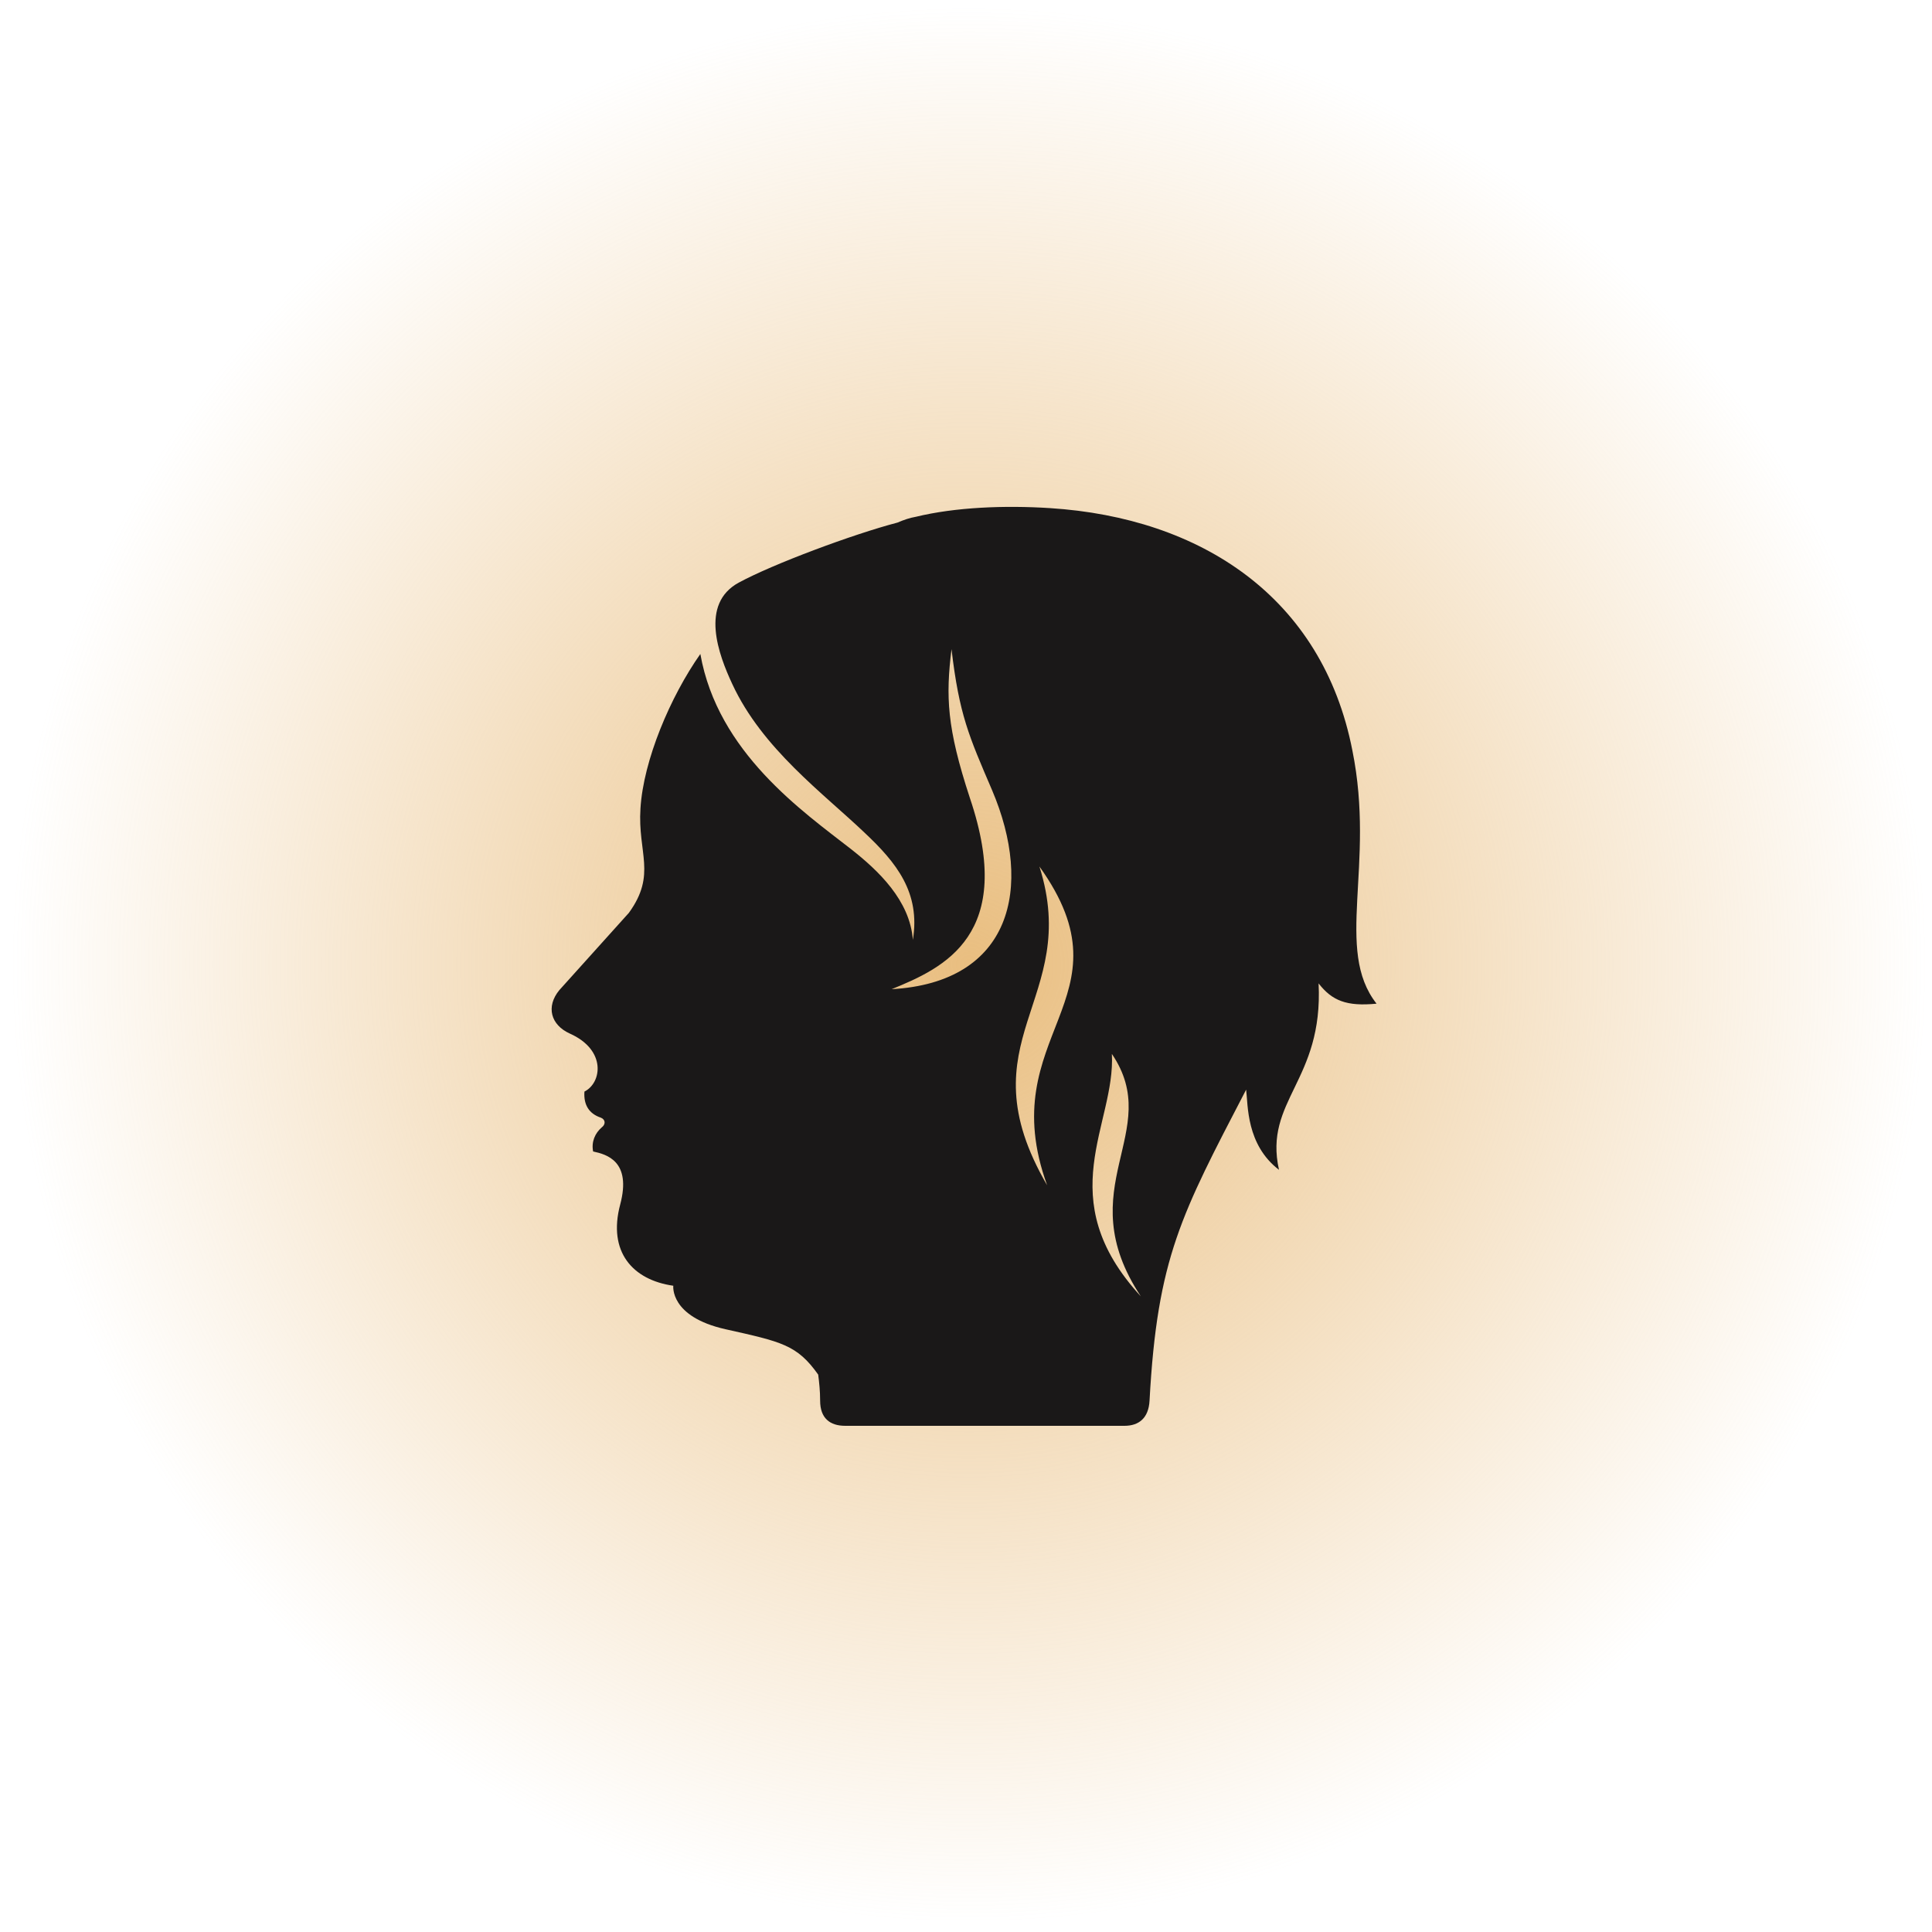 <?xml version="1.0" encoding="utf-8"?>
<!-- Generator: Adobe Illustrator 26.3.1, SVG Export Plug-In . SVG Version: 6.00 Build 0)  -->
<svg version="1.1" id="Design" xmlns="http://www.w3.org/2000/svg" xmlns:xlink="http://www.w3.org/1999/xlink" x="0px" y="0px"
	 viewBox="0 0 200 200" style="enable-background:new 0 0 200 200;" xml:space="preserve">
<style type="text/css">
	.st0{fill:url(#Path_2631_00000031899388421092689740000012146190079538070965_);}
	.st1{fill:url(#Path_2631_00000080207893168757145220000008301484084940768420_);}
	.st2{fill:url(#Path_2631_00000111886460138905053730000011428613961097558678_);}
	.st3{fill:url(#Path_2631_00000047750472186890284970000013194029618802973320_);}
	.st4{fill:url(#Path_2631_00000085219198428124584520000004114117872336289208_);}
	.st5{fill:url(#Path_2631_00000160899913994719326200000008274713792098867887_);}
	.st6{fill:url(#Path_2631_00000047759030905525861980000004584241213729335429_);}
	.st7{fill:url(#Path_2631_00000171714272941013153450000008604396850078875542_);}
	.st8{fill:url(#Path_2631_00000036225484484509160550000008212569884758908594_);}
	.st9{fill:url(#Path_2631_00000060723595533409398770000015447886250217236926_);}
	.st10{fill:url(#Path_2631_00000129177312803147951030000005897635149090979231_);}
	.st11{fill:#1A1818;}
	.st12{fill:#BF8B3A;}
	.st13{fill-rule:evenodd;clip-rule:evenodd;fill:#1A1818;}
</style>
<radialGradient id="Path_2631_00000125590277582775213090000005578301136768293522_" cx="-491.809" cy="200.139" r="0.87" gradientTransform="matrix(115 0 0 -115 56658 23116)" gradientUnits="userSpaceOnUse">
	<stop  offset="0" style="stop-color:#E9BE80"/>
	<stop  offset="1" style="stop-color:#E9BE80;stop-opacity:0"/>
</radialGradient>
<path id="Path_2631_00000098212506843787458940000008740351918616985774_" style="fill:url(#Path_2631_00000125590277582775213090000005578301136768293522_);" d="
	M200,100c0,55.2-44.8,100-100,100S0,155.2,0,100S44.8,0,100,0S200,44.8,200,100"/>
<path class="st13" d="M140,77.7c-3.1-15.9-15.7-24.1-31.3-25.1c-4.7-0.3-9.8-0.1-13.9,0.9c-0.6,0.1-1.2,0.3-1.9,0.6
	c-4.6,1.2-12.9,4.3-16.4,6.2c-4.1,2.2-2.1,7.5-0.7,10.5c3.1,6.7,9.4,11.3,13.7,15.4c3.3,3.1,5.8,6.2,5,11.1
	c-0.3-4.1-3.6-7.2-6.4-9.4c-5-3.9-13.8-10-15.6-20.2c-3.1,4.4-5.9,11-6.2,16c-0.3,4.6,1.7,6.8-1.2,10.8l-7.2,8
	c-1.4,1.7-0.9,3.6,1.1,4.5c3.8,1.7,3.3,5.1,1.5,6c-0.1,1.4,0.5,2.3,1.7,2.7c0.5,0.2,0.5,0.7,0.1,1c-0.7,0.6-1.1,1.5-0.9,2.5
	c1.4,0.3,4,1,2.8,5.5c-1.3,4.9,1.3,7.8,5.5,8.4l0,0c0,0-0.4,3.2,5.4,4.5c5.8,1.3,7.4,1.6,9.6,4.7c0.1,0.8,0.2,1.7,0.2,2.7
	c0,1.8,1,2.6,2.6,2.6h28.9c1.5,0,2.5-0.8,2.6-2.6c0.8-14.8,3.3-19.3,10-32.2c0.2,1.6,0,5.7,3.4,8.3c-1.6-7.2,4.6-9.2,4.1-19.3
	c1.4,1.8,2.9,2.4,6,2.1C138.1,98.3,142.4,89.6,140,77.7z M92.3,102.4c5.4-2.2,12.9-5.6,8.1-19.8c-2.4-7.3-2.5-10.5-1.9-15.4
	c0.8,6.8,1.8,9,4.2,14.6C107,91.9,104.7,101.7,92.3,102.4z M108.4,122.7c-8.8-15.1,3.6-19.1-0.8-33
	C117.5,103.5,102.7,107,108.4,122.7z M115.1,109.1c5.5,8.1-4.5,13.8,3,25.1C108.7,124,115.5,116.4,115.1,109.1z"/>
</svg>

